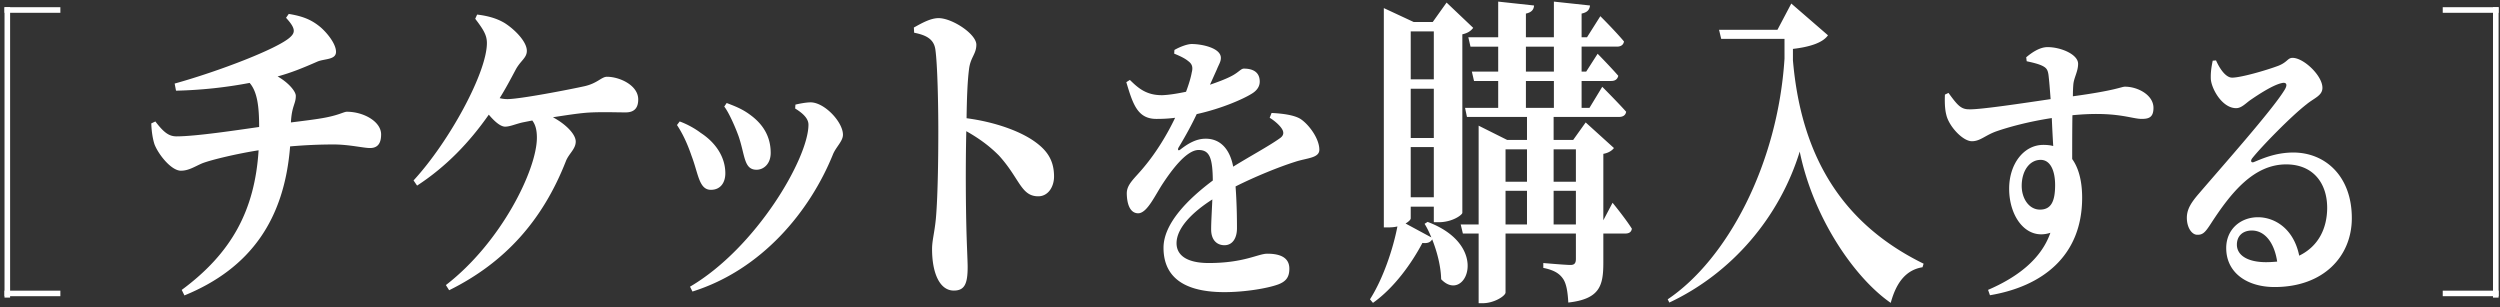 <svg width="529" height="65" fill="none" xmlns="http://www.w3.org/2000/svg"><rect width="100%" height="100%" fill="#333333" stroke="none"/><path fill="#fff" d="M.956 1.522v1.182h11.818V1.522zm0 59.978v1.182h11.818V61.5z"/><path fill="#fff" d="M.956 1.522v61.454h1.182V1.522zm59.569 2.245l.574-.822c3.392.548 5.059 1.44 6.726 2.81 1.495 1.302 3.277 3.565 3.277 5.21 0 1.713-2.415 1.44-3.91 2.056-3.276 1.44-5.69 2.4-8.45 3.153 2.3 1.303 3.852 3.154 3.852 4.113 0 1.714-.862 2.125-1.035 5.621 2.76-.343 4.944-.617 6.553-.891 3.622-.617 4.6-1.371 5.289-1.371 3.507 0 7.243 2.056 7.243 4.798 0 2.194-.977 2.88-2.357 2.88-1.38 0-4.426-.755-7.703-.755-2.931 0-6.093.137-9.197.412-1.207 15.354-8.278 25.773-22.361 31.531l-.575-1.165c10.577-7.814 15.463-16.863 16.268-29.544-4.427.686-9.945 1.988-11.9 2.742-1.61.685-2.874 1.577-4.54 1.577-2.013 0-4.714-3.36-5.577-5.553-.345-1.028-.632-2.605-.69-4.455l.863-.412c1.782 2.331 2.874 3.154 4.483 3.154 4.024 0 12.705-1.303 17.476-1.988 0-4.387-.403-7.472-2.012-9.323a94.973 94.973 0 01-15.578 1.645l-.288-1.508c9.37-2.604 21.844-7.403 24.43-9.802 1.15-1.028 1.15-1.92-.861-4.113zm40.032.206l.403-.891c2.299.274 4.196.822 5.805 1.782 2.07 1.302 4.714 3.907 4.714 5.895 0 1.508-1.322 2.056-2.357 3.976-1.092 2.056-2.184 4.113-3.391 6.032a6.834 6.834 0 001.609.206c2.702 0 13.337-2.057 16.383-2.742 2.702-.617 3.564-1.988 4.714-1.988 2.644 0 6.611 1.782 6.611 4.798 0 1.44-.518 2.742-2.645 2.742-2.184 0-5.461-.137-8.277.069-1.782.137-4.484.548-7.128.96 2.816 1.507 4.828 3.632 4.828 5.14 0 1.577-1.437 2.537-2.069 4.113-4.886 12.476-12.819 21.456-24.718 27.35l-.69-1.096c11.669-8.98 19.257-24.403 19.257-31.19 0-1.576-.287-2.741-.977-3.632l-2.07.411c-1.494.343-2.644.891-3.679.891-1.034 0-2.356-1.234-3.449-2.536-4.081 5.826-8.967 10.967-15.175 15.012l-.748-1.097c7.53-8.157 15.521-22.826 15.521-29.064 0-1.645-.69-2.81-2.472-5.141zm55.739 24.883c-.689-1.92-2.069-5.073-3.046-6.307l.517-.754c1.782.686 3.219 1.234 4.829 2.4 2.701 1.919 4.483 4.523 4.483 8.157 0 2.33-1.494 3.564-2.989 3.564-2.701 0-2.414-3.016-3.794-7.06zm19.947 3.838c-4.886 12.065-15.06 24.403-29.719 28.996l-.517-1.028c14.026-8.226 25.063-27.214 25.063-34.274 0-1.303-1.15-2.4-2.817-3.428l.058-.822c.862-.206 2.241-.48 3.276-.48 2.932.069 6.783 4.181 6.783 6.855 0 1.37-1.494 2.605-2.127 4.181zm-29.891.343c-.978-2.879-2.012-4.935-3.104-6.58l.574-.755c1.725.617 3.449 1.645 4.427 2.4 3.276 2.125 5.231 5.21 5.231 8.568 0 1.988-1.035 3.496-3.047 3.496-2.529 0-2.644-3.359-4.081-7.129zM193.431 6.92l-.057-1.096c1.609-.891 3.506-1.988 5.231-1.988 2.874 0 7.99 3.359 7.99 5.62 0 1.989-1.265 2.674-1.552 5.21-.345 2.674-.46 6.375-.518 10.35 5.749.755 11.095 2.606 14.314 4.868 2.529 1.782 4.196 3.838 4.196 7.471 0 2.194-1.264 4.182-3.334 4.182-3.679 0-3.909-3.77-8.335-8.637-1.782-1.782-3.851-3.427-6.898-5.141-.172 7.266-.115 16.04.057 21.935.115 3.496.23 5.826.23 6.786 0 3.565-.632 5.004-2.931 5.004-2.989 0-4.599-3.701-4.599-8.774 0-1.85.517-3.427.805-6.443.46-5.142.517-14.327.517-18.44 0-5.69-.172-14.326-.632-17.41-.345-2.263-2.127-3.017-4.484-3.497zm75.233 18l.401-1.016c2.507.12 4.942.479 6.196 1.316 1.755 1.196 3.911 4.126 3.911 6.458 0 1.794-2.635 1.734-5.143 2.57-3.41 1.077-8.424 3.11-12.586 5.203.251 3.29.301 6.697.301 8.85 0 2.033-.903 3.588-2.658 3.588-1.454 0-2.808-.957-2.808-3.349 0-1.554.15-3.827.251-6.338-4.213 2.69-7.572 6.04-7.572 9.268 0 2.392 1.955 4.186 6.819 4.186 7.472 0 10.431-1.973 12.386-1.973 2.457 0 4.664.658 4.664 3.17 0 1.673-.602 2.69-2.407 3.348-2.307.837-7.071 1.614-11.333 1.614-9.829 0-12.887-4.186-12.887-9.388s5.315-10.404 10.43-14.231c-.05-4.724-.652-6.458-3.009-6.458-2.557 0-5.666 4.245-7.421 6.876-1.806 2.69-3.36 6.339-5.266 6.518-1.705.06-2.457-1.734-2.507-4.126-.05-2.033 1.655-3.23 3.61-5.62 2.708-3.23 4.965-6.997 6.62-10.465-1.304.179-2.658.239-3.962.239-3.961 0-4.964-3.05-6.368-7.774l.752-.478c1.705 1.674 3.46 3.289 6.92 3.229 1.504-.06 3.209-.359 4.964-.718.652-1.734 1.053-3.169 1.204-4.066.251-.957.2-1.734-.702-2.392-.702-.598-1.705-1.076-3.009-1.614l.05-.778c1.154-.657 2.708-1.255 3.661-1.255 2.156 0 6.168.837 6.168 2.93 0 .837-.401 1.315-.853 2.451l-1.454 3.23c1.755-.599 3.31-1.197 4.363-1.735 1.705-.837 2.156-1.674 2.808-1.674 1.805 0 3.36.658 3.36 2.75 0 .898-.452 1.854-1.806 2.632-1.654 1.016-6.117 3.05-11.533 4.245-.903 1.914-2.156 4.306-3.861 7.116-.201.419-.05.718.351.419 1.755-1.376 3.46-2.332 5.415-2.332 3.11 0 5.115 2.212 5.817 5.92 3.46-2.153 7.572-4.366 9.829-5.98.903-.598 1.003-1.316.351-2.213-.502-.717-1.555-1.614-2.457-2.152zm34.731-18.274h-4.886v10.145h4.886V6.646zm-4.886 22.552h4.886V18.78h-4.886V29.2zm0 12.544h4.886V31.118h-4.886v10.625zm2.931 5.621l.633-.41c13.623 5.072 7.932 17.479 2.874 12.132-.058-2.742-.862-5.827-1.897-8.431-.345.548-.862.89-2.07.754-2.241 4.25-5.92 9.46-10.462 12.68l-.632-.753c2.759-4.319 4.886-10.625 5.806-15.423-.517.137-1.207.205-1.897.205h-.977V1.711l6.323 2.947h4.024l2.932-4.113 5.633 5.347c-.46.617-1.092 1.097-2.299 1.371v37.77c0 .411-2.07 1.988-5.001 1.988h-1.035v-3.29h-4.886v2.467c0 .274-.403.685-1.093 1.097l5.461 2.947c-.459-1.096-.919-2.056-1.437-2.879zm27.305.137h4.714v-7.129h-4.714v7.13zm-10.174-7.129v7.13h4.541v-7.13h-4.541zm4.541-8.774h-4.541v6.855h4.541v-6.854zm10.347 0h-4.714v6.855h4.714v-6.854zm-10.577-14.463v5.69h5.921v-5.69h-5.921zm0-7.266v5.278h5.921V9.868h-5.921zm16.383 36.741l1.954-3.701s2.702 3.29 4.082 5.484c-.115.754-.633 1.028-1.437 1.028h-4.599v6.169c0 4.867-.748 7.677-7.416 8.431-.115-2.262-.402-3.975-1.092-5.004-.747-1.096-1.839-1.85-4.196-2.33v-1.028s4.714.41 5.748.41c.863 0 1.15-.41 1.15-1.301V49.42h-14.888v12.475c0 .686-2.357 2.262-4.829 2.262h-.862V49.42h-3.334l-.46-1.92h3.794V26.593l6.035 3.017h4.197v-4.867h-12.704l-.403-1.92h7.013v-5.689h-5.116l-.459-1.988h5.575V9.868h-5.863l-.46-1.988h6.323V.34l7.588.822c-.057.823-.459 1.44-1.724 1.714V7.88h5.921V.34l7.645.822c-.115.892-.517 1.44-1.782 1.714V7.88h1.15l2.816-4.456s3.105 3.085 5.002 5.347c-.115.754-.69 1.097-1.495 1.097h-7.473v5.278h.977l2.415-3.77s2.701 2.742 4.368 4.661c-.172.754-.689 1.097-1.494 1.097h-6.266v5.69h1.667l2.702-4.456s3.161 3.153 5.058 5.278c-.115.754-.689 1.097-1.494 1.097h-13.854v4.867h4.139l2.644-3.702 5.979 5.415c-.345.48-1.093 1.029-2.242 1.234V46.61zm36.842-40.306l2.931-5.552 7.761 6.718c-1.093 1.576-3.852 2.467-7.416 2.879v2.399c1.782 20.907 10.865 34.822 27.65 43.048l-.23.754c-3.392.548-5.518 3.084-6.726 7.54-7.645-5.278-16.383-17.96-19.257-32.012-4.254 13.847-14.313 25.706-27.592 31.943l-.345-.685c12.532-8.431 23.281-28.447 24.718-50.93V8.222h-13.394l-.459-1.92h12.359zm55.546 38.052c2.357 0 3.209-1.734 3.209-5.203 0-2.93-.953-5.322-3.059-5.322-2.357 0-4.011 2.332-4.011 5.502 0 2.69 1.554 5.023 3.861 5.023zm-2.808-31.394l-.101-.837c1.204-1.016 2.859-2.153 4.514-2.153 2.858 0 6.468 1.555 6.468 3.528 0 1.615-.852 2.87-1.003 4.306-.05.538-.1 1.435-.1 2.571 9.227-1.256 10.23-2.033 11.032-2.033 2.658 0 6.018 1.734 6.018 4.485 0 2.033-1.003 2.332-2.508 2.332-2.206 0-5.415-1.675-14.642-.777-.05 2.93-.05 6.278-.05 9.268 1.504 2.093 2.106 5.023 2.106 8.192 0 12.378-8.475 18.776-19.507 20.63l-.401-1.136c6.118-2.631 11.233-6.458 13.188-12.08-5.014 1.675-8.725-3.288-8.725-9.327 0-5.263 3.109-9.269 7.221-9.269.752 0 1.454.06 2.106.24a348.21 348.21 0 01-.301-5.92c-5.115.777-9.327 1.973-11.734 2.81-2.357.837-3.41 2.093-5.165 2.093-1.956 0-4.864-3.17-5.416-5.561-.351-1.316-.351-2.99-.3-4.306l.752-.358c1.805 2.451 2.557 3.468 4.312 3.468 2.156.12 11.634-1.316 17.3-2.153-.15-2.033-.3-3.947-.451-5.142-.15-1.017-.401-1.436-1.203-1.854-.803-.419-2.006-.718-3.41-1.017zm50.647 42.516c.852 0 1.604-.06 2.357-.12-.602-4.006-2.608-6.578-5.366-6.578-1.906 0-3.159 1.137-3.159 2.99 0 2.273 2.307 3.708 6.168 3.708zm-11.283-42.635l.702-.06c.853 1.913 2.106 3.648 3.41 3.648 1.805 0 7.07-1.495 9.778-2.512 1.956-.777 1.956-1.674 3.009-1.674 2.357 0 6.318 3.767 6.318 6.338 0 1.674-1.755 2.153-3.409 3.528-3.31 2.572-9.478 8.91-11.384 11.302-.551.657-.25 1.076.251.897 1.655-.658 4.513-2.033 8.375-2.033 6.769 0 12.436 5.023 12.385 13.992-.05 8.013-6.017 14.47-16.347 14.47-5.867 0-10.23-3.049-10.23-8.251 0-3.947 3.009-6.518 6.72-6.518 3.41 0 7.522 2.272 8.725 8.132 4.162-2.033 5.867-5.86 5.917-9.986.051-5.262-2.908-9.328-8.675-9.328-6.87 0-11.684 5.98-15.946 12.557-1.204 1.854-1.705 2.392-2.959 2.332-1.103-.06-2.206-1.614-2.106-3.886.1-1.615.903-2.93 2.558-4.844 4.914-5.74 15.444-17.58 18.052-21.826.852-1.315.351-1.734-.451-1.554-1.856.358-4.965 2.392-6.87 3.707-.953.718-1.806 1.615-2.859 1.615-2.958 0-5.215-4.067-5.365-6.16-.05-1.375.1-2.391.401-3.886zM528.7 1.522v1.182h-11.817V1.522zm0 59.978v1.182h-11.817V61.5z"/><path fill="#fff" d="M528.7 1.522v61.454h-1.181V1.522z"/></svg>